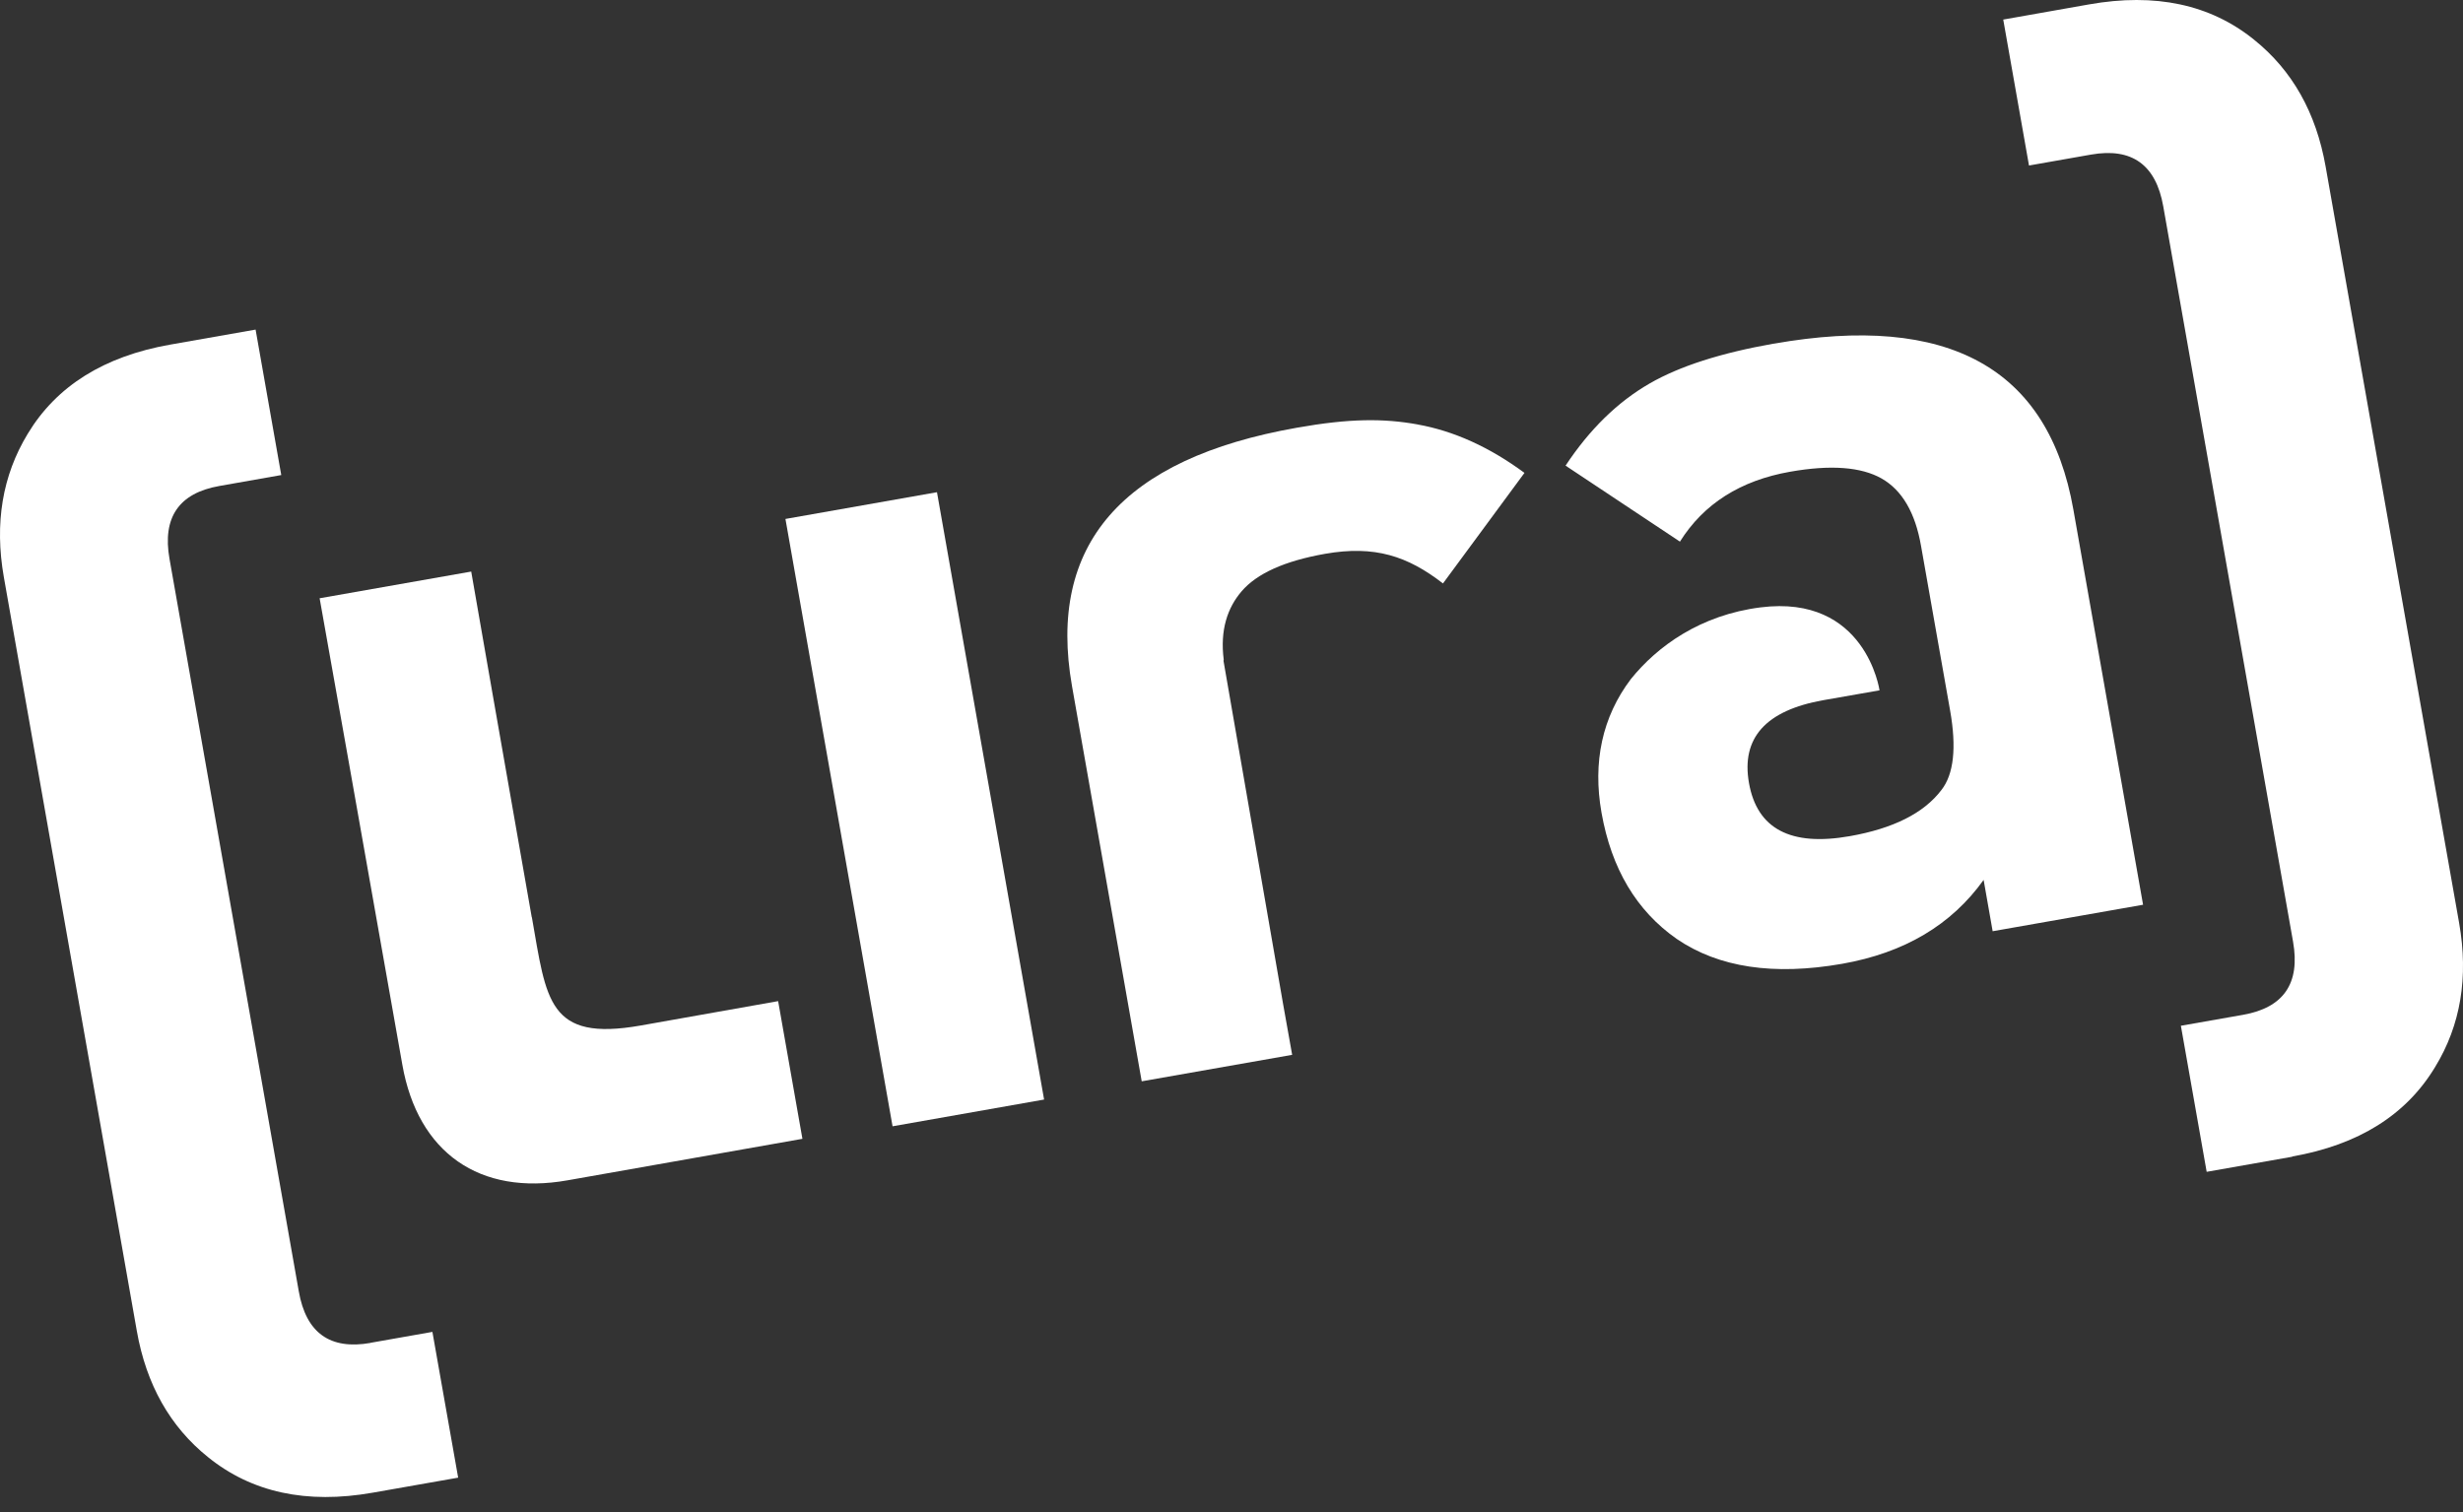 <svg width="57" height="35" viewBox="0 0 57 35" fill="none" xmlns="http://www.w3.org/2000/svg">
<rect x="0" y="0" width="57" height="35" fill="#333333" stroke="none"/>
<path fill-rule="evenodd" clip-rule="evenodd" d="M41.048 7.954C39.824 8.17 38.868 8.477 38.177 8.876C37.435 9.304 36.788 9.936 36.231 10.778L38.878 12.537C39.428 11.661 40.279 11.121 41.429 10.919C42.364 10.754 43.069 10.807 43.544 11.075C44.018 11.345 44.324 11.865 44.458 12.639L45.13 16.444C45.283 17.307 45.215 17.923 44.928 18.288C44.521 18.823 43.813 19.178 42.806 19.355C41.439 19.596 40.663 19.185 40.476 18.125C40.291 17.081 40.865 16.444 42.196 16.207L43.497 15.979C43.497 15.979 43.179 13.751 40.743 14.059C39.352 14.235 38.355 14.957 37.742 15.719C37.08 16.594 36.856 17.64 37.063 18.811C37.292 20.107 37.871 21.08 38.802 21.732C39.773 22.396 41.05 22.586 42.631 22.309C44.071 22.056 45.161 21.409 45.906 20.367L46.115 21.555L49.596 20.942L47.983 11.795C47.407 8.52 45.093 7.241 41.045 7.956L41.048 7.954Z" fill="white"/>
<path fill-rule="evenodd" clip-rule="evenodd" d="M12.306 21.232C11.754 18.103 10.905 13.23 10.905 13.23L7.397 13.848C7.397 13.848 8.579 20.482 9.311 24.645C9.671 26.683 11.1 27.683 13.138 27.32L18.57 26.36L18.008 23.173L14.829 23.737C12.678 24.117 12.647 23.153 12.309 21.232H12.306Z" fill="white"/>
<path d="M21.684 11.393L18.177 12.012L20.656 26.07L24.163 25.451L21.684 11.393Z" fill="white"/>
<path fill-rule="evenodd" clip-rule="evenodd" d="M32.806 9.824C32.022 9.683 31.239 9.683 30.015 9.9C25.968 10.613 24.233 12.607 24.809 15.882L26.422 25.029L29.904 24.416L29.692 23.228L28.315 15.296L28.32 15.269C28.232 14.585 28.407 14.069 28.731 13.69C29.086 13.274 29.728 12.985 30.665 12.819C31.816 12.617 32.579 12.873 33.394 13.505L35.28 10.946C34.47 10.348 33.642 9.973 32.801 9.824H32.806Z" fill="white"/>
<path fill-rule="evenodd" clip-rule="evenodd" d="M8.577 31.084C7.638 31.25 7.083 30.853 6.915 29.892L3.923 12.937C3.753 11.979 4.139 11.414 5.076 11.249L6.509 10.996L5.915 7.629L3.938 7.977C2.407 8.247 1.308 8.935 0.641 10.042C0.055 11.008 -0.13 12.112 0.089 13.358L3.166 30.805C3.385 32.05 3.938 33.026 4.818 33.731C5.825 34.544 7.093 34.821 8.625 34.551L10.603 34.203L10.007 30.829L8.574 31.082L8.577 31.084Z" fill="white"/>
<path fill-rule="evenodd" clip-rule="evenodd" d="M53.048 26.769C54.583 26.499 55.687 25.808 56.356 24.696C56.947 23.728 57.13 22.616 56.911 21.368L53.821 3.856C53.6 2.605 53.048 1.627 52.162 0.917C51.153 0.102 49.88 -0.17 48.345 0.102L46.36 0.453L46.956 3.831L48.394 3.578C49.336 3.413 49.893 3.812 50.063 4.775L53.067 21.797C53.237 22.76 52.851 23.324 51.909 23.49L50.471 23.743L51.068 27.124L53.053 26.774L53.048 26.769Z" fill="white"/>
</svg>
